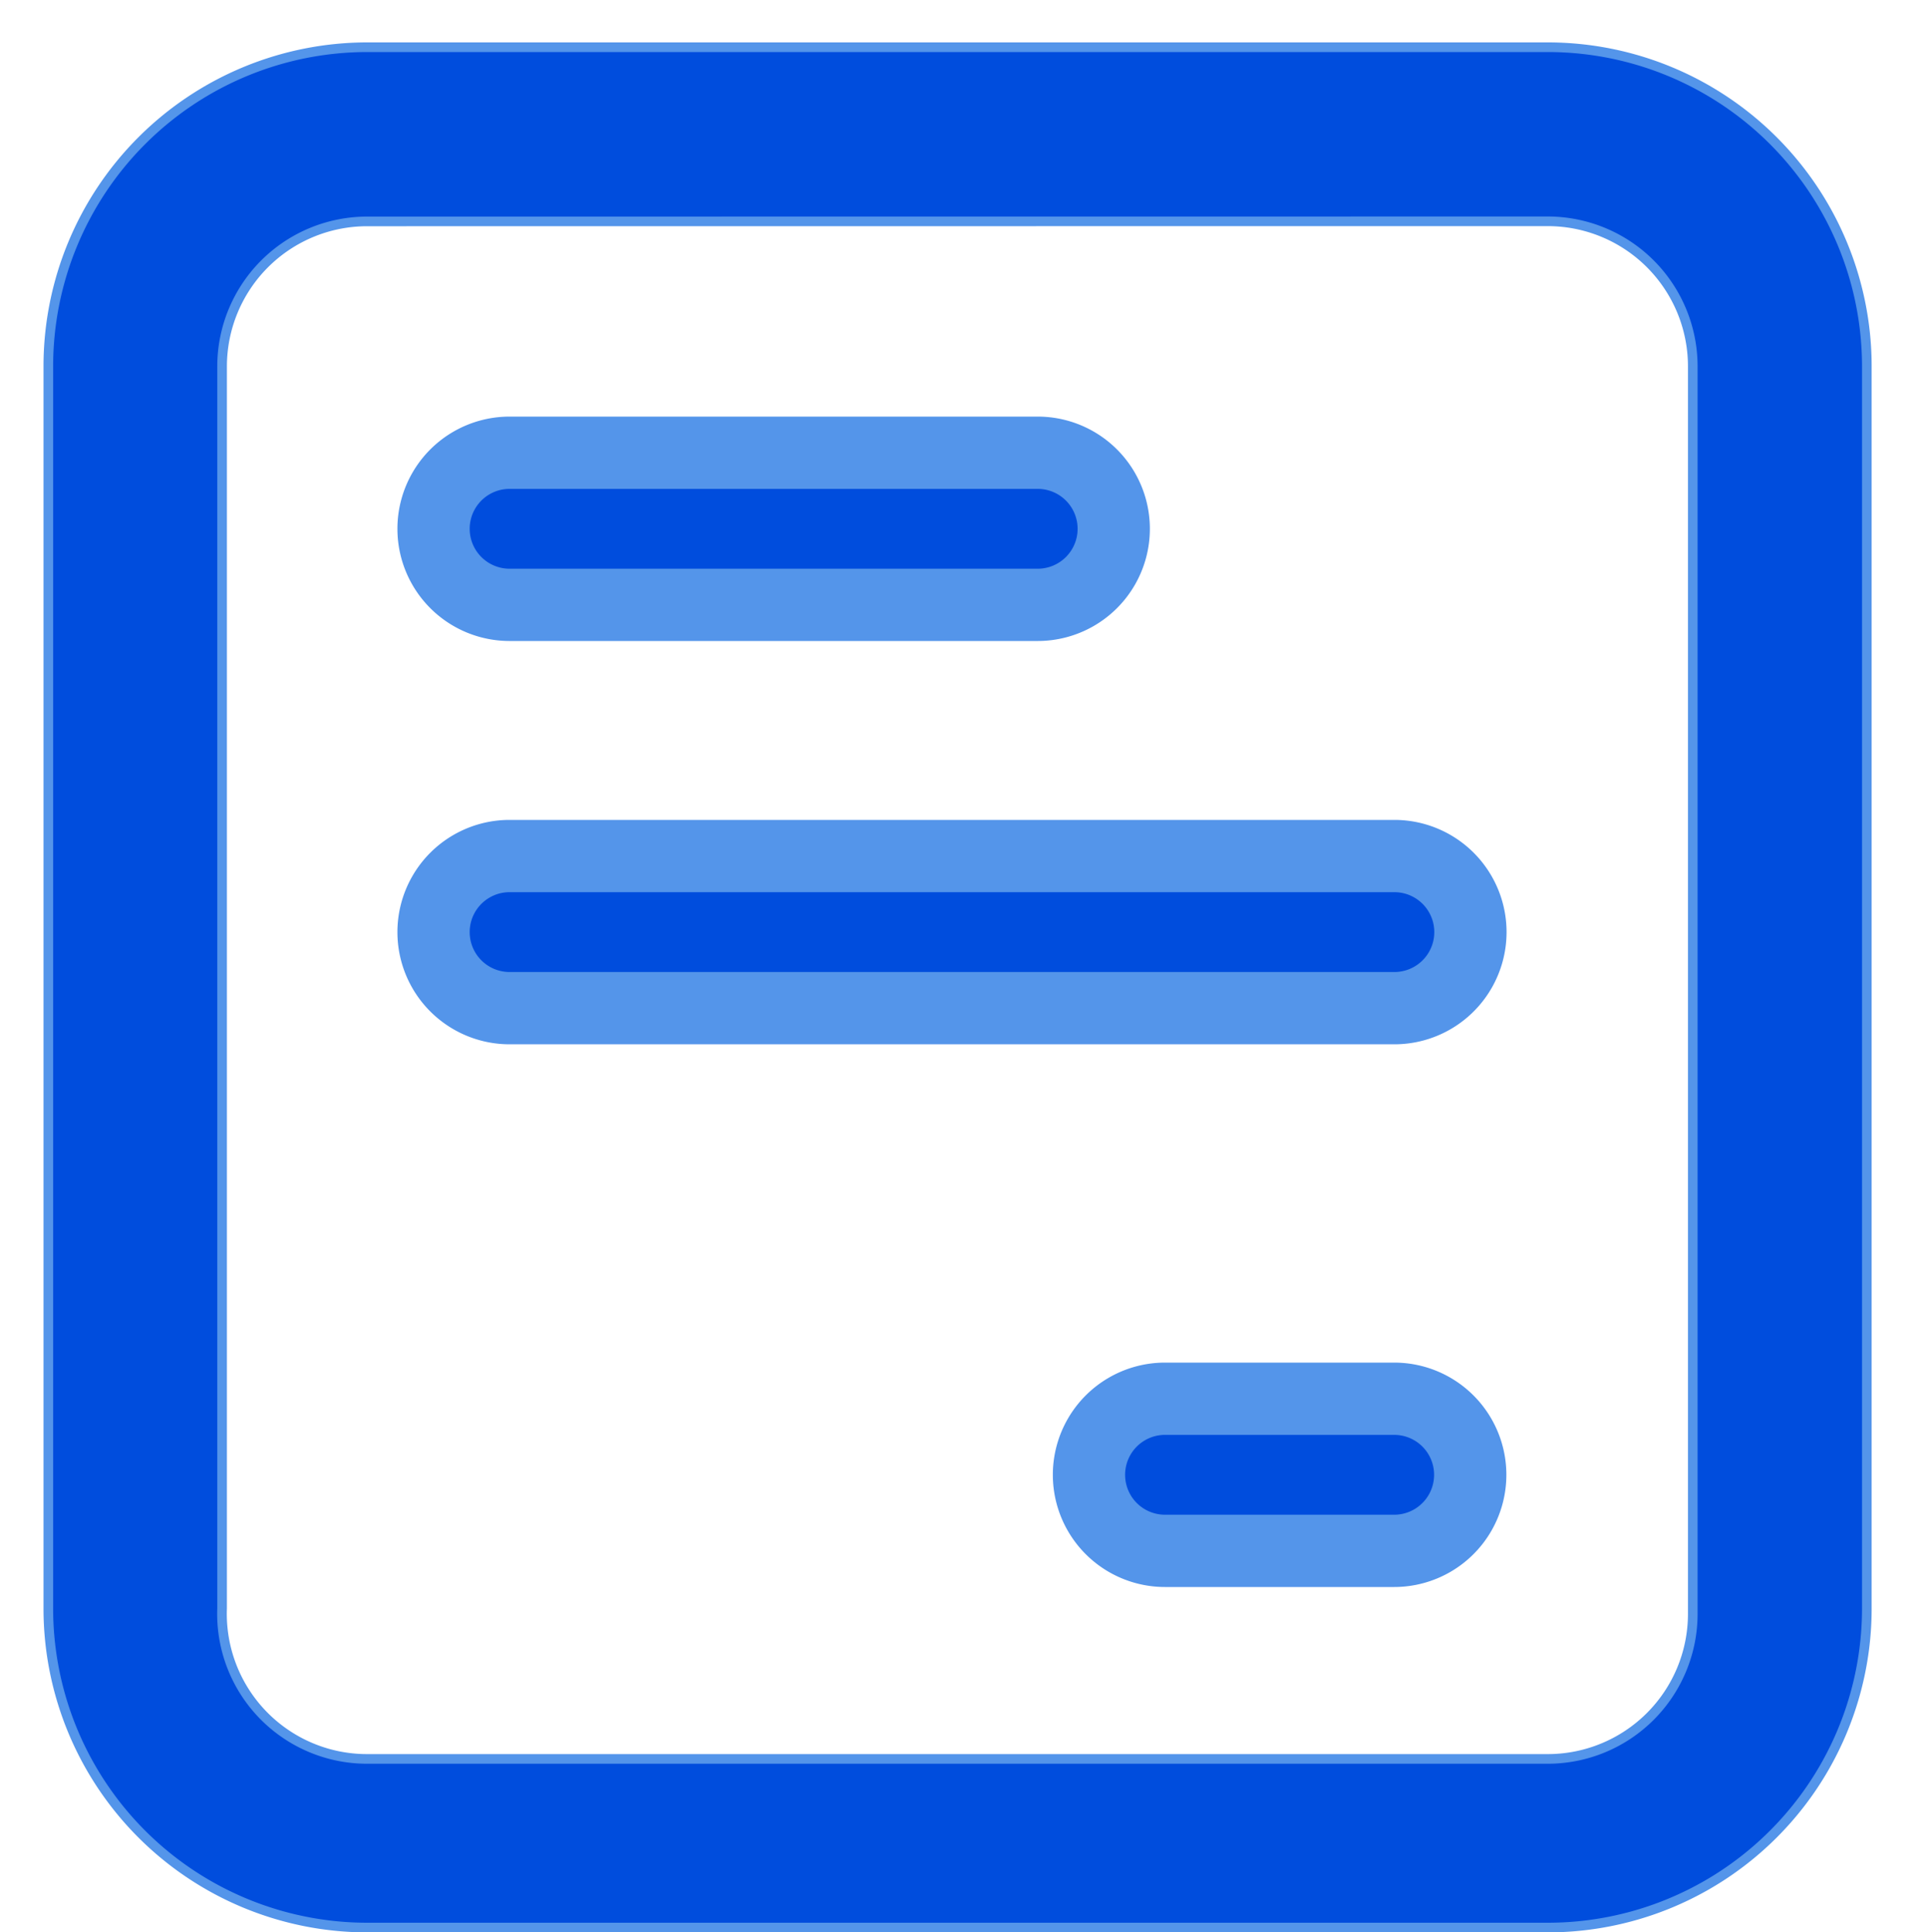 <svg xmlns="http://www.w3.org/2000/svg" width="40" height="40.1" viewBox="0 0 40 40.1">
  <g id="index_i8" transform="translate(-248.5 -84)">
    <rect id="矩形_472" data-name="矩形 472" width="40" height="40" transform="translate(248.5 84)" fill="none"/>
    <g id="组_10439" data-name="组 10439" transform="translate(98.643 -66.296)">
      <path id="路径_3769" data-name="路径 3769" d="M182.394,190.3H157.9a6.624,6.624,0,0,1-6.624-6.624V157.9a6.624,6.624,0,0,1,6.624-6.624h24.5a6.624,6.624,0,0,1,6.624,6.624v25.774A6.624,6.624,0,0,1,182.394,190.3Zm-24.5-35.409a3.011,3.011,0,0,0-3.011,3.011v25.774A3.011,3.011,0,0,0,157.9,186.8h24.5a3.011,3.011,0,0,0,3.011-3.011V157.9a3.011,3.011,0,0,0-3.011-3.011Z" transform="translate(-0.416)" fill="#004ddd" stroke="#5495ea" stroke-width="0.2"/>
      <path id="路径_3771" data-name="路径 3771" d="M300.58,162.2H289.618a1.578,1.578,0,1,1,0-3.157H300.58a1.578,1.578,0,1,1,0,3.157Zm7.4,8.37H289.618a1.578,1.578,0,1,1,0-3.157h18.366a1.578,1.578,0,1,1,0,3.157Zm0,11.263h-4.757a1.578,1.578,0,1,1,0-3.157h4.757a1.578,1.578,0,1,1,0,3.157Z" transform="translate(-129.183 0.649)" fill="#004ddd" stroke="#5495ea" stroke-width="1.5"/>
    </g>
  </g>
</svg>
